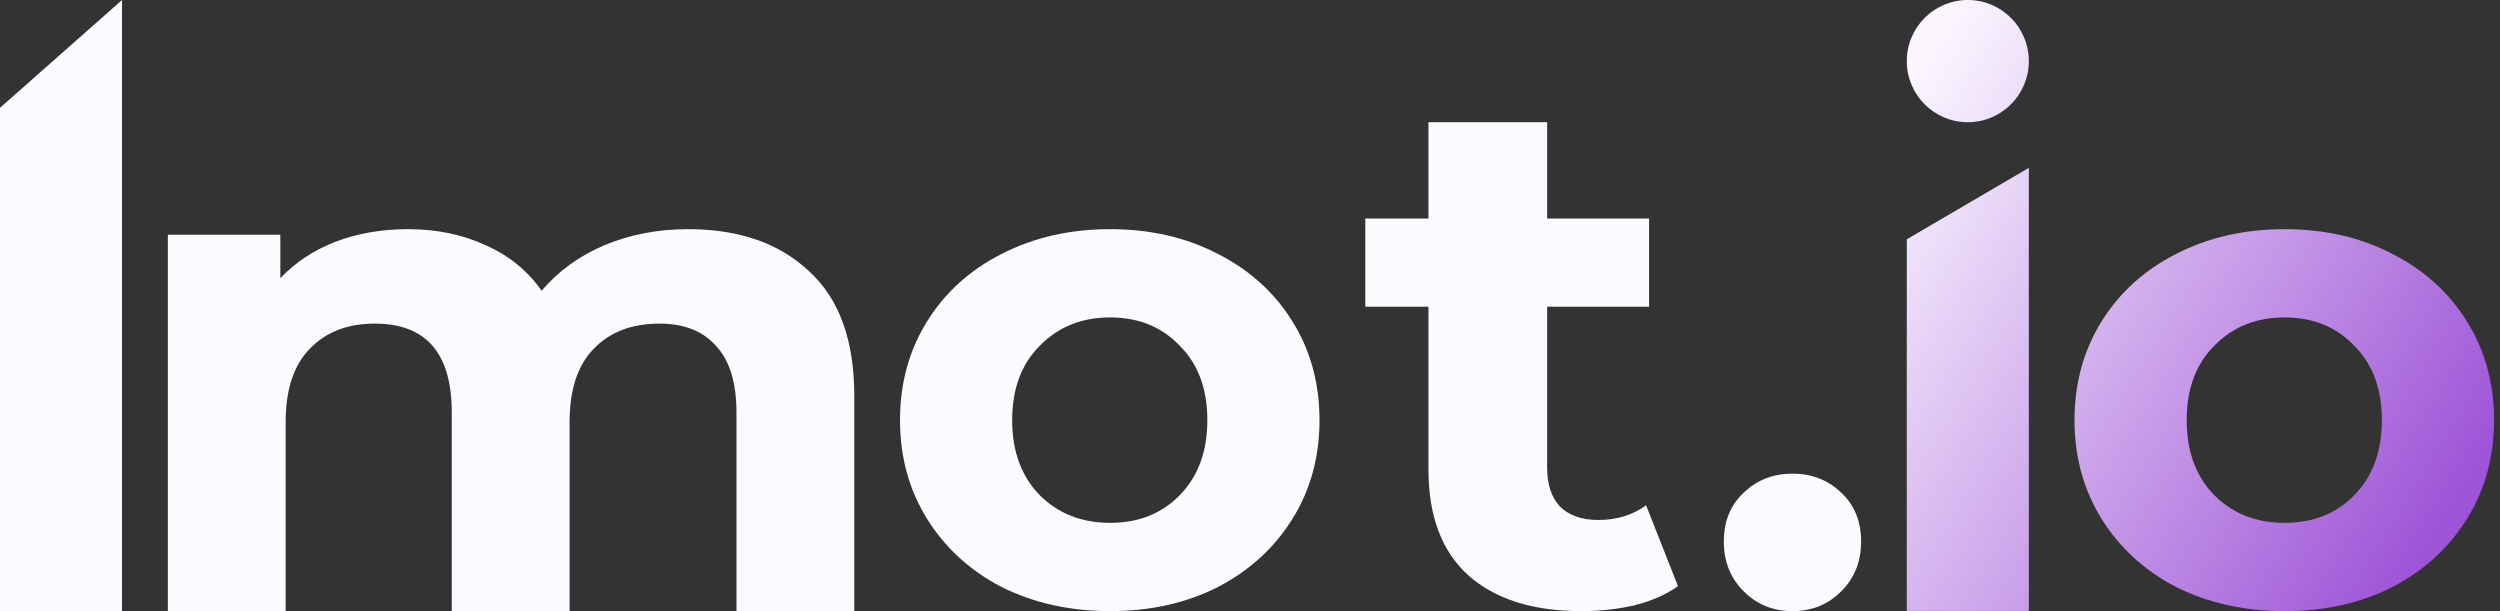 <?xml version="1.0" encoding="UTF-8"?> <svg xmlns="http://www.w3.org/2000/svg" width="90" height="22" viewBox="0 0 90 22" fill="none"><rect x="0" y="0" width="90" height="22" fill="#333333" stroke="none"/><path d="M24.773 8.25C26.604 8.25 28.053 8.754 29.123 9.761C30.21 10.752 30.754 12.246 30.754 14.244V22H26.513V14.848C26.513 13.774 26.268 12.976 25.779 12.456C25.308 11.918 24.628 11.65 23.74 11.65C22.743 11.65 21.955 11.952 21.375 12.556C20.795 13.144 20.505 14.025 20.505 15.201V22H16.264V14.848C16.264 12.716 15.339 11.65 13.491 11.65C12.512 11.65 11.732 11.952 11.153 12.556C10.573 13.144 10.283 14.025 10.283 15.201V22H6.042V8.451H10.092V10.013C10.636 9.442 11.298 9.005 12.077 8.703C12.874 8.401 13.744 8.25 14.687 8.25C15.72 8.25 16.653 8.443 17.487 8.829C18.321 9.199 18.991 9.744 19.499 10.466C20.097 9.761 20.849 9.215 21.755 8.829C22.68 8.443 23.685 8.25 24.773 8.25Z" fill="#FCFAFE"></path><path d="M39.964 22C38.516 22 37.213 21.71 36.055 21.131C34.913 20.536 34.019 19.717 33.372 18.674C32.724 17.632 32.401 16.449 32.401 15.125C32.401 13.801 32.724 12.618 33.372 11.576C34.019 10.533 34.913 9.723 36.055 9.143C37.213 8.548 38.516 8.25 39.964 8.25C41.412 8.25 42.707 8.548 43.848 9.143C44.99 9.723 45.884 10.533 46.531 11.576C47.179 12.618 47.502 13.801 47.502 15.125C47.502 16.449 47.179 17.632 46.531 18.674C45.884 19.717 44.99 20.536 43.848 21.131C42.707 21.71 41.412 22 39.964 22ZM39.964 18.823C40.986 18.823 41.821 18.492 42.468 17.83C43.133 17.152 43.465 16.25 43.465 15.125C43.465 14 43.133 13.106 42.468 12.444C41.821 11.766 40.986 11.427 39.964 11.427C38.942 11.427 38.099 11.766 37.435 12.444C36.77 13.106 36.438 14 36.438 15.125C36.438 16.25 36.77 17.152 37.435 17.83C38.099 18.492 38.942 18.823 39.964 18.823Z" fill="#FCFAFE"></path><path d="M60.408 21.101C59.988 21.401 59.468 21.63 58.847 21.789C58.245 21.93 57.605 22 56.93 22C55.177 22 53.816 21.568 52.849 20.703C51.899 19.839 51.424 18.569 51.424 16.892V11.043H49.151V7.867H51.424V4.4H55.697V7.867H59.367V11.043H55.697V16.84C55.697 17.439 55.852 17.907 56.163 18.242C56.492 18.56 56.948 18.719 57.532 18.719C58.208 18.719 58.783 18.542 59.258 18.189L60.408 21.101Z" fill="#FCFAFE"></path><path d="M64.529 22.001C63.833 22.001 63.247 21.763 62.771 21.286C62.295 20.81 62.058 20.215 62.058 19.5C62.058 18.769 62.295 18.182 62.771 17.74C63.247 17.28 63.833 17.051 64.529 17.051C65.225 17.051 65.811 17.28 66.287 17.74C66.762 18.182 67 18.769 67 19.5C67 20.215 66.762 20.81 66.287 21.286C65.811 21.763 65.225 22.001 64.529 22.001Z" fill="#FCFAFE"></path><path d="M82.247 8.25C83.695 8.25 84.99 8.548 86.131 9.144C87.272 9.723 88.166 10.534 88.813 11.576C89.461 12.619 89.785 13.801 89.785 15.125C89.785 16.448 89.461 17.631 88.813 18.674C88.166 19.716 87.272 20.535 86.131 21.131C84.99 21.71 83.695 22 82.247 22C80.799 22 79.495 21.71 78.337 21.131C77.195 20.535 76.301 19.716 75.654 18.674C75.007 17.631 74.682 16.448 74.682 15.125C74.682 13.801 75.007 12.618 75.654 11.576C76.301 10.534 77.195 9.723 78.337 9.144C79.495 8.548 80.799 8.25 82.247 8.25ZM73.038 21.993H68.644V8.615L73.038 6.043V21.993ZM82.247 11.427C81.225 11.427 80.381 11.766 79.717 12.444C79.052 13.106 78.721 14 78.721 15.125C78.721 16.25 79.052 17.152 79.717 17.83C80.381 18.492 81.225 18.823 82.247 18.823C83.269 18.823 84.104 18.492 84.751 17.83C85.415 17.152 85.747 16.25 85.747 15.125C85.747 14 85.415 13.106 84.751 12.444C84.104 11.766 83.269 11.427 82.247 11.427ZM70.842 0C72.055 8.17259e-05 73.038 0.985 73.038 2.2C73.038 3.415 72.055 4.4 70.842 4.4C69.629 4.4 68.644 3.415 68.644 2.2C68.644 0.985 69.628 0 70.842 0Z" fill="url(#paint0_linear_1_13256)"></path><path d="M0 3.882L4.393 0V22H0V3.882Z" fill="#FCFAFE"></path><defs><linearGradient id="paint0_linear_1_13256" x1="69.002" y1="2.5" x2="90.002" y2="15.5" gradientUnits="userSpaceOnUse"><stop stop-color="#FBF6FF"></stop><stop offset="1" stop-color="#9E54D7"></stop></linearGradient></defs></svg> 